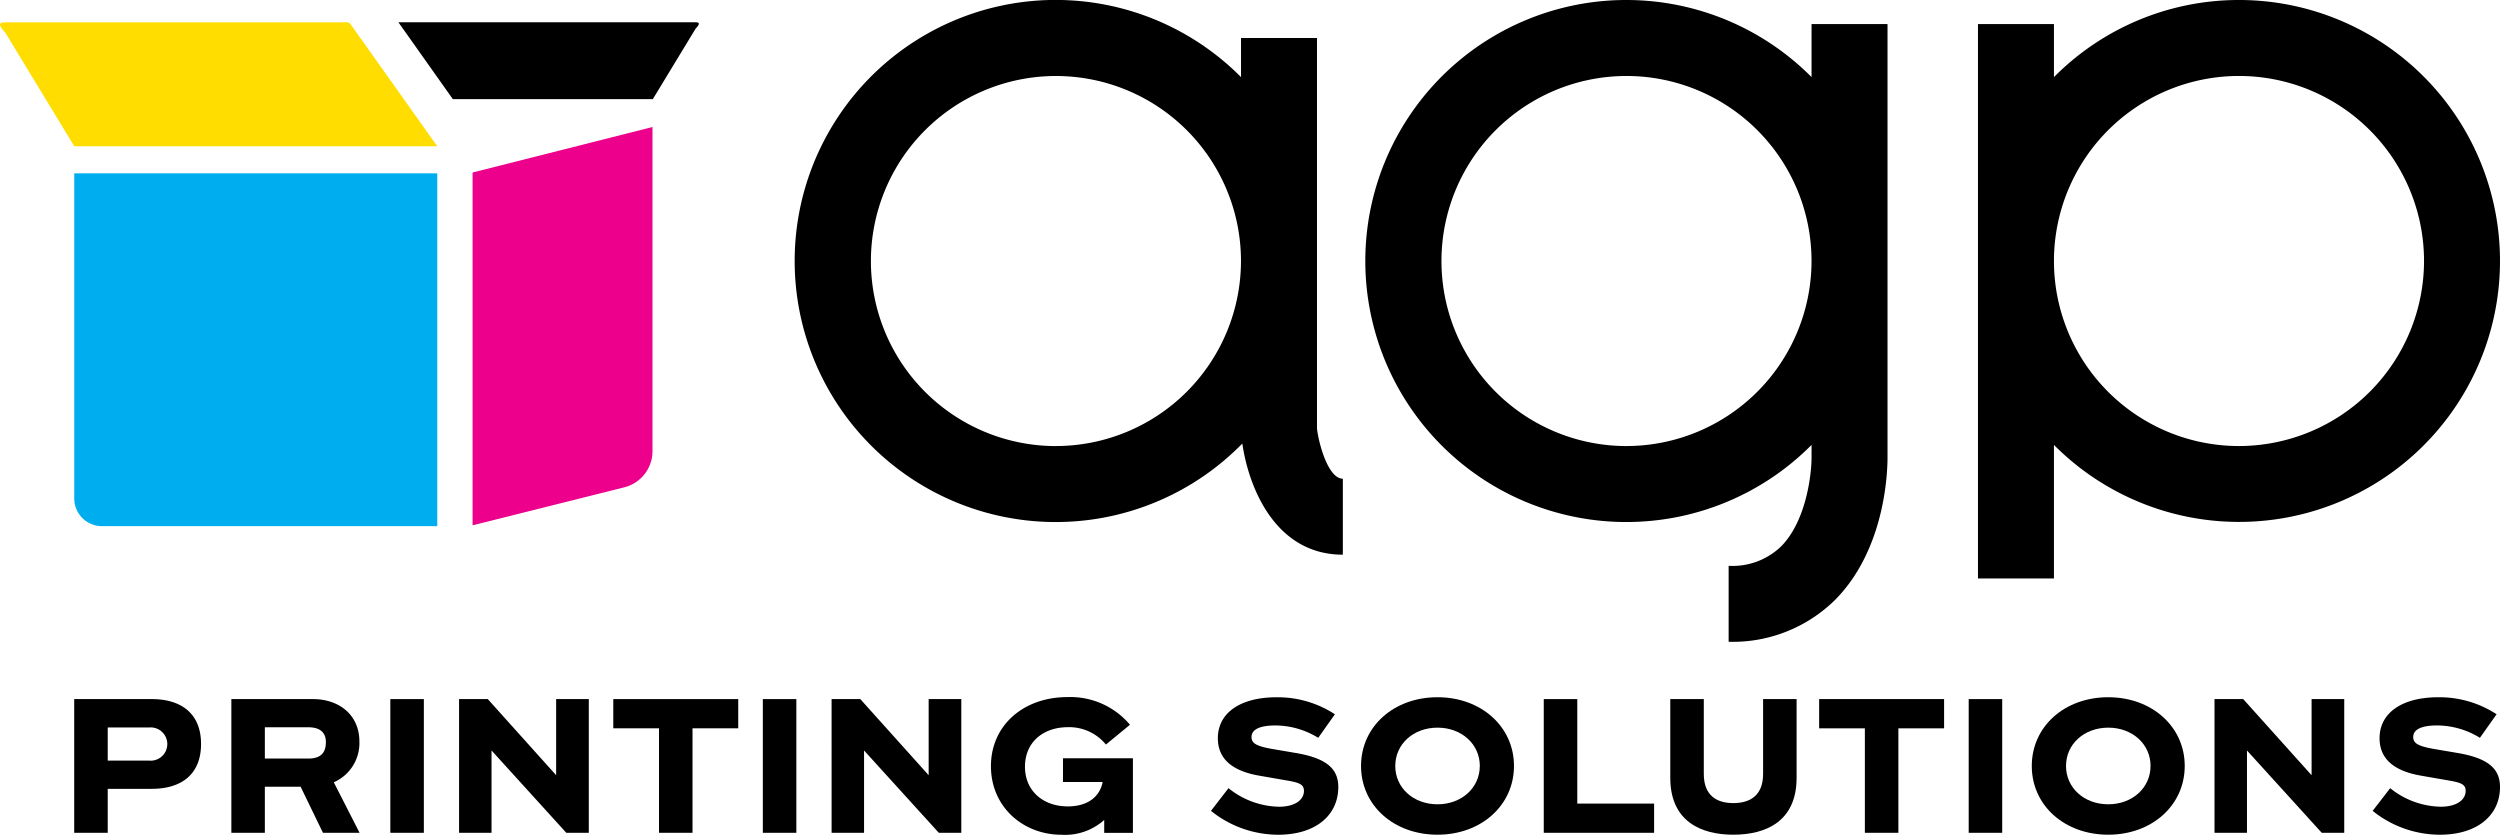 <?xml version="1.0" encoding="UTF-8"?> <svg xmlns="http://www.w3.org/2000/svg" width="362" height="120.867" viewBox="0 0 362 120.867"><g id="logo-agp-negro" transform="translate(-328.904 -673.524)"><path id="Trazado_121" data-name="Trazado 121" d="M426.359,676.564H383.311L391.2,687.7h28.952l6.178-10.179C426.839,676.97,427.109,676.564,426.359,676.564Z" transform="translate(3.278 0.183)"></path><path id="Trazado_122" data-name="Trazado 122" d="M513.063,735.6V679.025h-11v5.666a37.8,37.8,0,1,0,.187,53.06c.957,6.548,4.877,16.092,14.557,16.092v-11C514.71,742.841,513.338,737.878,513.063,735.6Zm-37.8,2.516a26.793,26.793,0,1,1,26.794-26.792A26.823,26.823,0,0,1,475.268,738.111Z" transform="translate(6.541 0)"></path><path id="Trazado_123" data-name="Trazado 123" d="M590.982,739.513V677.006h-11v7.684a37.795,37.795,0,1,0,0,53.258v1.693c.026,2.351-.714,9.269-4.406,13a10.123,10.123,0,0,1-7.6,2.814v11a21.113,21.113,0,0,0,15.486-6.14C590.907,752.723,591,741.105,590.982,739.513Zm-37.795-1.4a26.793,26.793,0,1,1,26.792-26.823v.062A26.822,26.822,0,0,1,553.188,738.111Z" transform="translate(11.235 0)"></path><path id="Trazado_124" data-name="Trazado 124" d="M636.834,673.524a37.676,37.676,0,0,0-26.794,11.167v-7.685h-11v80.283h11V737.947a37.787,37.787,0,1,0,26.794-64.423Zm0,64.587a26.793,26.793,0,1,1,26.794-26.792A26.823,26.823,0,0,1,636.834,738.111Z" transform="translate(16.275 0)"></path><g id="Grupo_31" data-name="Grupo 31" transform="translate(339.65 774.459)"><g id="Grupo_30" data-name="Grupo 30"><path id="Trazado_125" data-name="Trazado 125" d="M339.039,769h11.223c4.3,0,7.143,2.115,7.143,6.495,0,4.4-2.838,6.5-7.143,6.5h-6.37v6.37h-4.853Zm10.875,8.909a2.408,2.408,0,1,0,0-4.8h-6.022v4.8Z" transform="translate(-339.039 -768.706)"></path><path id="Trazado_126" data-name="Trazado 126" d="M360.5,769h11.821c3.783,0,6.719,2.289,6.719,6.146a6.193,6.193,0,0,1-3.708,5.9l3.733,7.316h-5.3l-3.235-6.669H365.35v6.669H360.5Zm11.148,8.61c1.867,0,2.539-.9,2.539-2.39,0-1.218-.672-2.14-2.539-2.14H365.35v4.529Z" transform="translate(-337.746 -768.706)"></path><path id="Trazado_127" data-name="Trazado 127" d="M382.212,769h4.853v19.36h-4.853Z" transform="translate(-336.438 -768.706)"></path><path id="Trazado_128" data-name="Trazado 128" d="M391.6,769h4.156l9.9,11.024V769h4.728v19.36h-3.26l-10.824-11.919v11.919h-4.7Z" transform="translate(-335.872 -768.706)"></path><path id="Trazado_129" data-name="Trazado 129" d="M412.661,769h18.092v4.23h-6.62v15.13h-4.852v-15.13h-6.62Z" transform="translate(-334.603 -768.706)"></path><path id="Trazado_130" data-name="Trazado 130" d="M433.085,769h4.853v19.36h-4.853Z" transform="translate(-333.373 -768.706)"></path><path id="Trazado_131" data-name="Trazado 131" d="M442.475,769h4.156l9.9,11.024V769h4.728v19.36H458l-10.824-11.919v11.919h-4.7Z" transform="translate(-332.807 -768.706)"></path><path id="Trazado_132" data-name="Trazado 132" d="M464.238,778.727c0-5.922,4.729-10,11.074-10a11.278,11.278,0,0,1,9.058,4.007l-3.484,2.862a6.885,6.885,0,0,0-5.474-2.513c-3.659,0-6.246,2.214-6.246,5.723,0,3.534,2.662,5.749,6.2,5.749,2.887,0,4.629-1.394,5.051-3.534h-5.748v-3.434h10.127v10.8h-4.156v-1.866a8.513,8.513,0,0,1-6.2,2.14C468.942,788.656,464.238,784.674,464.238,778.727Z" transform="translate(-331.496 -768.723)"></path><path id="Trazado_133" data-name="Trazado 133" d="M494.288,785.2l2.538-3.285a12,12,0,0,0,7.317,2.687c2.339,0,3.608-1.019,3.608-2.288,0-.871-.547-1.171-2.215-1.469l-4.28-.745c-4.007-.7-5.972-2.514-5.972-5.425,0-3.658,3.26-5.923,8.486-5.923a15.087,15.087,0,0,1,8.461,2.464l-2.414,3.409a11.907,11.907,0,0,0-6.2-1.792c-2.289,0-3.46.6-3.46,1.668,0,.895.672,1.318,2.887,1.717l3.659.622c4.081.721,6.022,2.115,6.022,4.9,0,4.106-3.286,6.917-8.711,6.917A15.561,15.561,0,0,1,494.288,785.2Z" transform="translate(-329.685 -768.722)"></path><path id="Trazado_134" data-name="Trazado 134" d="M514.783,778.7c0-5.7,4.729-9.954,11.074-9.954,6.321,0,11.073,4.256,11.073,9.954s-4.752,9.953-11.073,9.953C519.512,788.654,514.783,784.4,514.783,778.7Zm17.2,0c0-3.161-2.638-5.549-6.122-5.549-3.51,0-6.122,2.389-6.122,5.549s2.612,5.549,6.122,5.549C529.341,784.25,531.979,781.861,531.979,778.7Z" transform="translate(-328.451 -768.722)"></path><path id="Trazado_135" data-name="Trazado 135" d="M539.738,769h4.853v15.131h11.124v4.229H539.738Z" transform="translate(-326.947 -768.706)"></path><path id="Trazado_136" data-name="Trazado 136" d="M557.017,780.4V769h4.853V779.83c0,3.16,1.891,4.23,4.28,4.23s4.306-1.071,4.306-4.23V769h4.852v11.4c0,6.27-4.4,8.236-9.157,8.236C561.421,788.639,557.017,786.673,557.017,780.4Z" transform="translate(-325.906 -768.706)"></path><path id="Trazado_137" data-name="Trazado 137" d="M577.348,769H595.44v4.23h-6.62v15.13h-4.852v-15.13h-6.62Z" transform="translate(-324.681 -768.706)"></path><path id="Trazado_138" data-name="Trazado 138" d="M597.772,769h4.853v19.36h-4.853Z" transform="translate(-323.451 -768.706)"></path><path id="Trazado_139" data-name="Trazado 139" d="M606.388,778.7c0-5.7,4.728-9.954,11.074-9.954,6.32,0,11.073,4.256,11.073,9.954s-4.753,9.953-11.073,9.953C611.116,788.654,606.388,784.4,606.388,778.7Zm17.2,0c0-3.161-2.637-5.549-6.121-5.549-3.509,0-6.122,2.389-6.122,5.549s2.612,5.549,6.122,5.549C620.946,784.25,623.583,781.861,623.583,778.7Z" transform="translate(-322.932 -768.722)"></path><path id="Trazado_140" data-name="Trazado 140" d="M631.343,769H635.5l9.9,11.024V769h4.728v19.36h-3.26l-10.824-11.919v11.919h-4.7Z" transform="translate(-321.428 -768.706)"></path><path id="Trazado_141" data-name="Trazado 141" d="M652.941,785.2l2.538-3.285A12,12,0,0,0,662.8,784.6c2.339,0,3.608-1.019,3.608-2.288,0-.871-.547-1.171-2.215-1.469l-4.28-.745c-4.007-.7-5.972-2.514-5.972-5.425,0-3.658,3.26-5.923,8.486-5.923a15.087,15.087,0,0,1,8.461,2.464l-2.414,3.409a11.907,11.907,0,0,0-6.2-1.792c-2.289,0-3.46.6-3.46,1.668,0,.895.672,1.318,2.887,1.717l3.659.622c4.081.721,6.022,2.115,6.022,4.9,0,4.106-3.286,6.917-8.711,6.917A15.562,15.562,0,0,1,652.941,785.2Z" transform="translate(-320.127 -768.722)"></path></g></g><path id="Rectángulo_247" data-name="Rectángulo 247" d="M0,0H52.564a0,0,0,0,1,0,0V51.085a0,0,0,0,1,0,0H4.009A4.009,4.009,0,0,1,0,47.076V0A0,0,0,0,1,0,0Z" transform="translate(339.656 698.625)" fill="#00aeef"></path><path id="Trazado_142" data-name="Trazado 142" d="M392.221,694.518H339.656L329.7,678.11c-.822-.885-1.255-1.538-.047-1.538h48.788c.385,0,.9-.1,1.16.181Z" transform="translate(0 0.183)" fill="#fd0"></path><path id="Trazado_143" data-name="Trazado 143" d="M415.489,743.022l-22.043,5.52V697.457l26.05-6.587v46.936A5.4,5.4,0,0,1,415.489,743.022Z" transform="translate(3.889 1.045)" fill="#ec008c"></path></g></svg> 